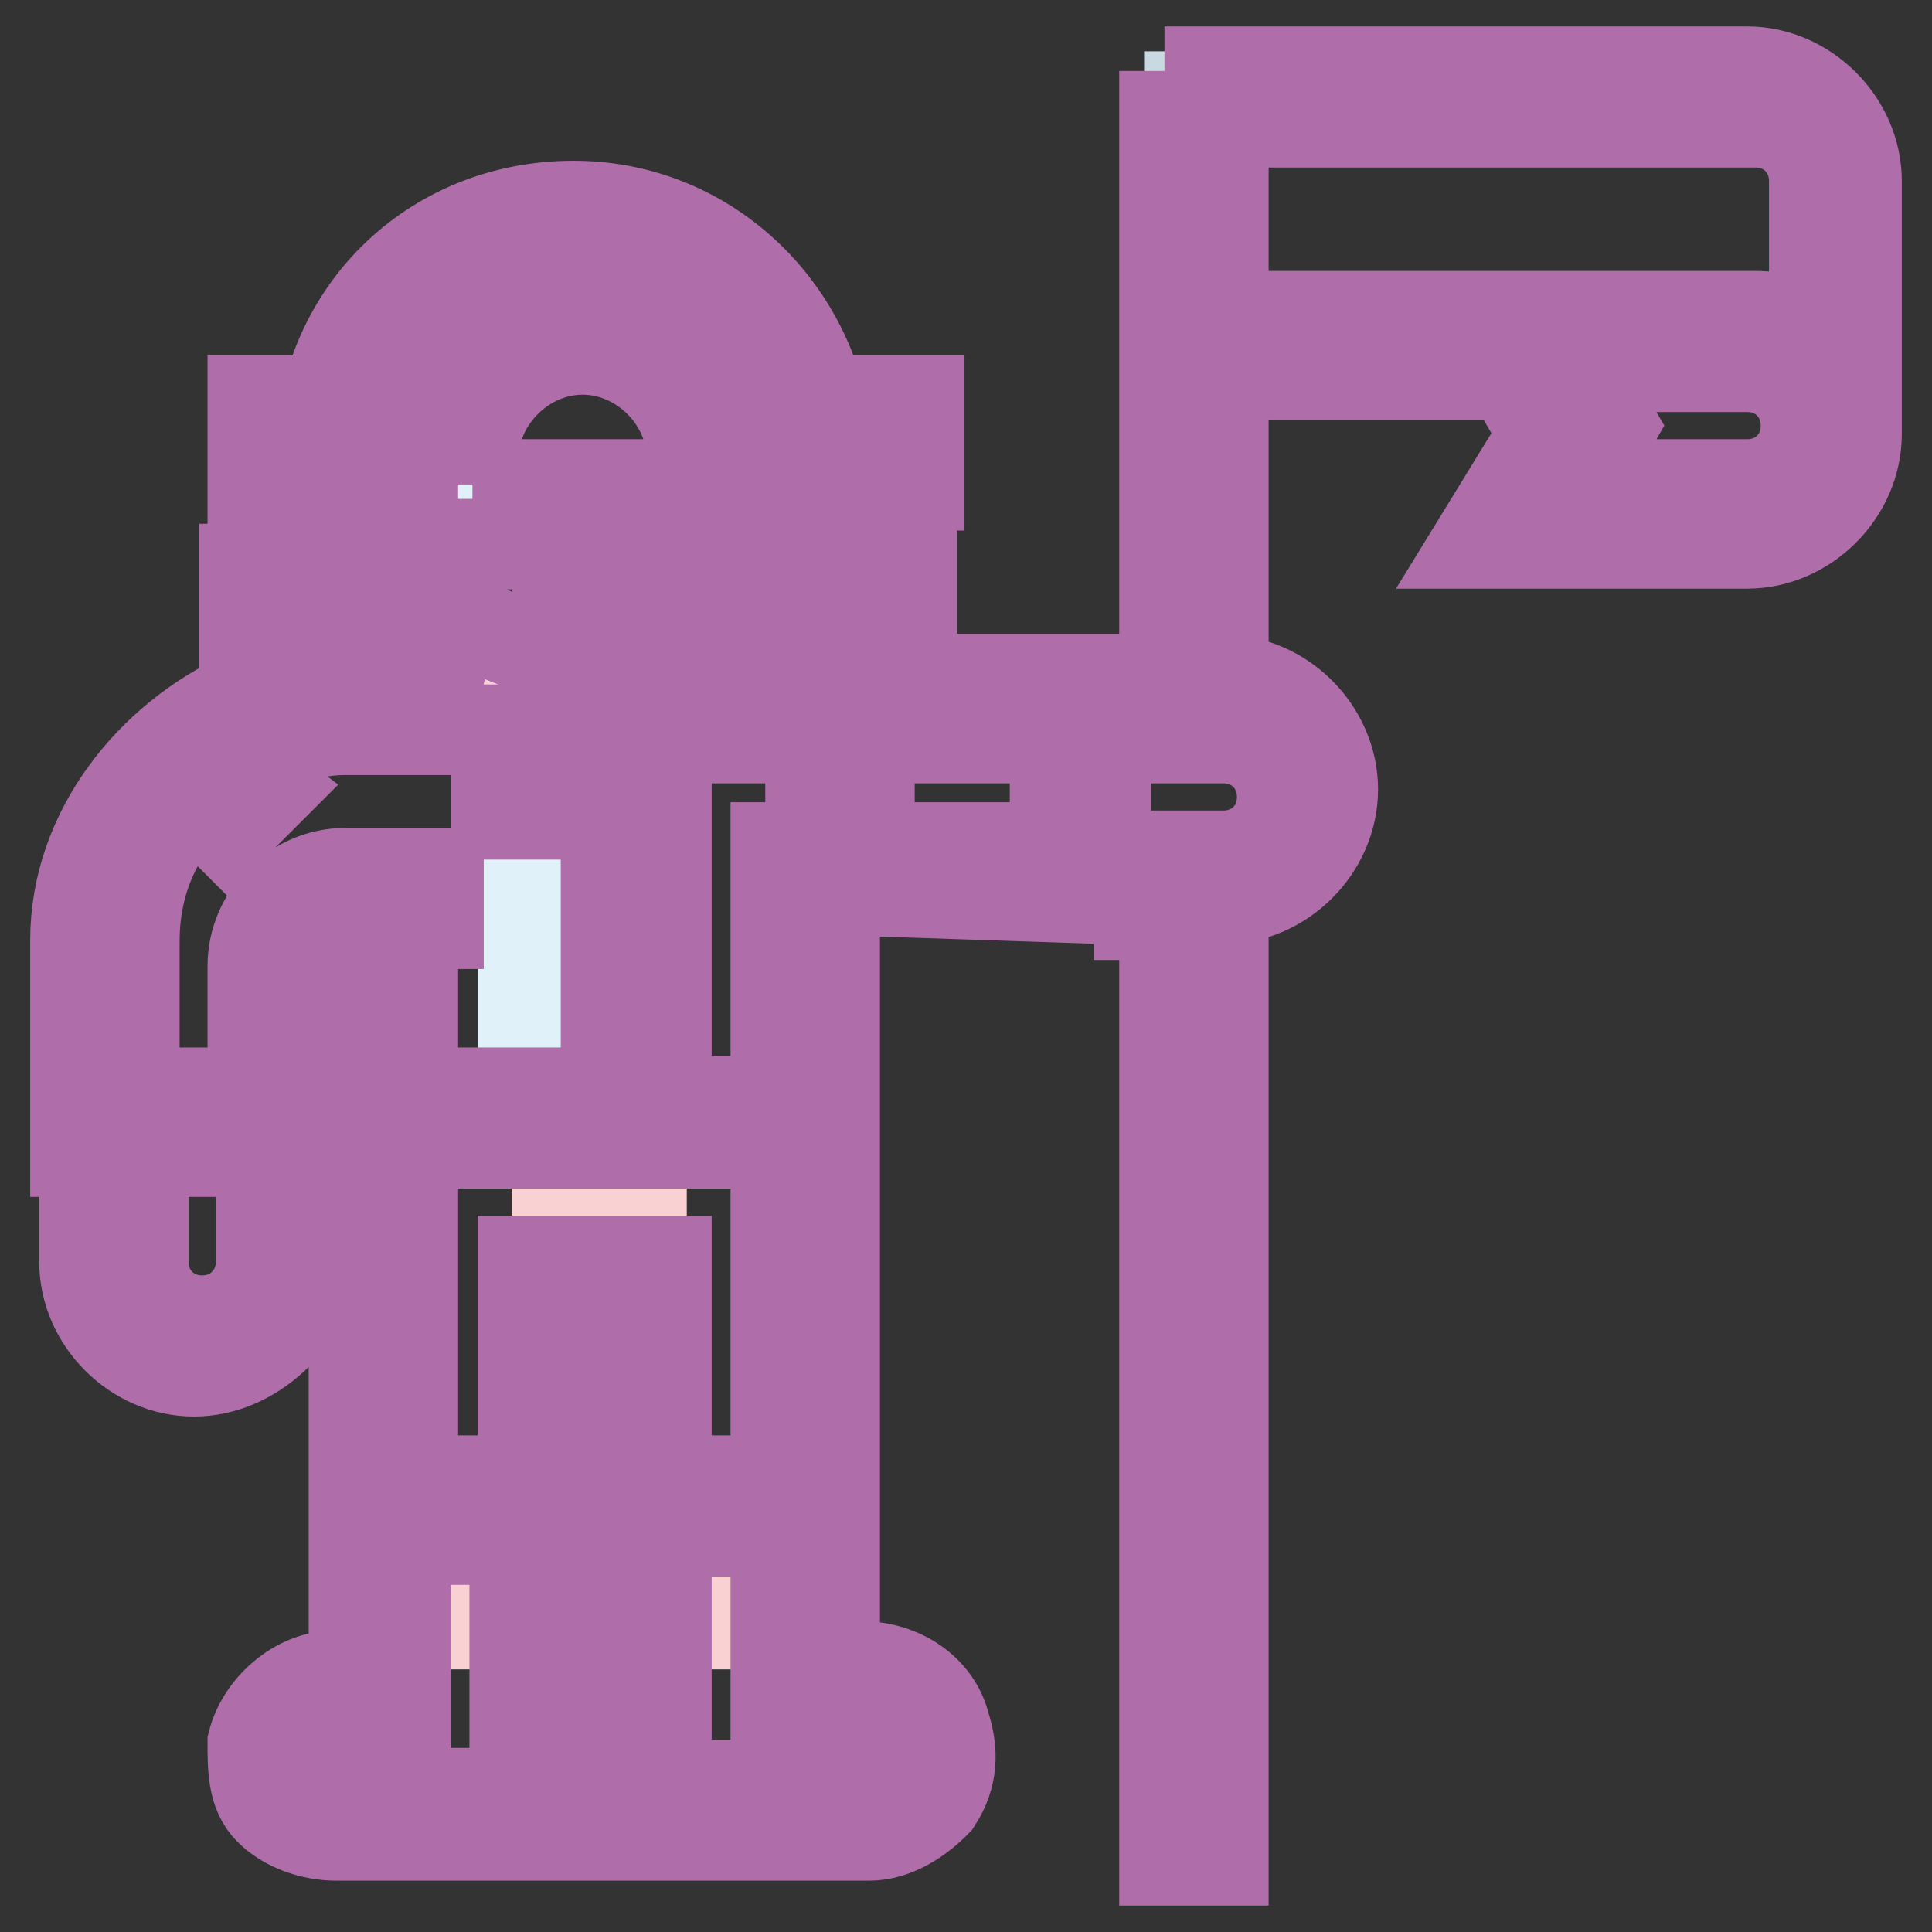 <?xml version="1.0" encoding="utf-8"?>
<!-- Svg Vector Icons : http://www.onlinewebfonts.com/icon -->
<!DOCTYPE svg PUBLIC "-//W3C//DTD SVG 1.1//EN" "http://www.w3.org/Graphics/SVG/1.1/DTD/svg11.dtd">
<svg version="1.1" xmlns="http://www.w3.org/2000/svg" xmlns:xlink="http://www.w3.org/1999/xlink" x="0px" y="0px" viewBox="0 0 256 256" enable-background="new 0 0 256 256" xml:space="preserve">
<rect x="0" y="0" width="256" height="256" fill="#333333" stroke="none"/>
<g> <path stroke-width="12" fill-opacity="0" stroke="#c8d9e1"  d="M117.4,93.3H36.8V78.8h17.9C60.3,85.5,68.2,90,78.2,90c10.1,0,17.9-4.5,23.5-11.2h15.7V93.3z"/> <path stroke-width="12" fill-opacity="0" stroke="#e0f1f9"  d="M73.8,241v-40.3H51.4v25.7h-7.8c-4.5,0-7.8,3.4-7.8,7.8c0,4.5,3.4,7.8,7.8,7.8L73.8,241z M84.9,241v-40.3 h22.4v25.7h7.8c4.5,0,7.8,3.4,7.8,7.8c0,4.5-3.4,7.8-7.8,7.8L84.9,241z"/> <path stroke-width="12" fill-opacity="0" stroke="#c8d9e1"  d="M25.7,178.3c-5.6,0-11.2-4.5-11.2-11.2v-17.9h22.4v17.9C36.8,173.9,31.3,178.3,25.7,178.3z M172.2,104.5 c0,5.6-4.5,11.2-11.2,11.2h-17.9V93.3H161C167.7,93.3,172.2,98.9,172.2,104.5z"/> <path stroke-width="12" fill-opacity="0" stroke="#e0f1f9"  d="M51.4,200.7h22.4v-29.1h11.2v29.1h22.4v-51.5H51.4V200.7z"/> <path stroke-width="12" fill-opacity="0" stroke="#f9d1d2"  d="M106.2,60.9c0,16.8-13.4,29.1-29.1,29.1C61.5,90,48,76.5,48,60.9s13.4-29.1,29.1-29.1 C92.8,30.7,106.2,44.1,106.2,60.9z M51.4,149.3h54.8v-33.6h36.9V93.3H51.4c0,0-47-4.5-36.9,54.8h22.4v-15.7 c0-12.3,5.6-13.4,13.4-13.4h1.1V149.3z"/> <path stroke-width="12" fill-opacity="0" stroke="#e0f1f9"  d="M95,67.6H58.1v-6.7C58.1,50.8,65.9,43,76,43s19,7.8,19,17.9V67.6z"/> <path stroke-width="12" fill-opacity="0" stroke="#c8d9e1"  d="M231.5,67.6h-29.1l7.8-11.2l-7.8-11.2h29.1c5.6,0,11.2,4.5,11.2,11.2C242.6,63.1,238.2,67.6,231.5,67.6z"/> <path stroke-width="12" fill-opacity="0" stroke="#c8d9e1"  d="M242.6,46.4h-85V12.8h74.9c5.6,0,10.1,4.5,10.1,10.1V46.4L242.6,46.4z"/> <path stroke-width="12" fill-opacity="0" stroke="#f9d1d2"  d="M73.8,156h11.2v7.8H73.8V156z M58.1,207.4h7.8v7.8h-7.8V207.4z M91.6,207.4h7.8v7.8h-7.8V207.4z"/> <path stroke-width="12" fill-opacity="0" stroke="#af6daa"  d="M99.5,72.1H54.7V60.9c0-12.3,10.1-22.4,22.4-22.4c12.3,0,22.4,10.1,22.4,22.4V72.1z M62.6,64.2h29.1v-3.4 c0-7.8-6.7-14.5-14.5-14.5c-7.8,0-14.5,6.7-14.5,14.5V64.2z M25.7,181.7c-7.8,0-14.5-6.7-14.5-14.5V156h7.8v11.2 c0,4.5,3.4,7.8,7.8,7.8s7.8-3.4,7.8-7.8V156h7.8v11.2C40.2,175,33.5,181.7,25.7,181.7z M114,53.1h7.8v11.2H114V53.1z M33.5,53.1 h7.8v11.2h-7.8V53.1z M73.8,75.4h7.8v7.8h-7.8V75.4z"/> <path stroke-width="12" fill-opacity="0" stroke="#e0f1f9"  d="M69.3,115.7h7.8v7.8h-7.8V115.7z M69.3,130.2h7.8v7.8h-7.8V130.2z"/> <path stroke-width="12" fill-opacity="0" stroke="#af6daa"  d="M146.5,119.1V90h-25.7V75.4h-14.5c2.2-4.5,3.4-8.9,3.4-14.5C109.5,43,95,27.3,76,27.3S42.4,41.9,42.4,60.9 c0,5.6,1.1,10.1,3.4,14.5H32.4v16.8C20.1,97.8,10,110.1,10,124.6v28h29.1V128c0-3.4,2.2-5.6,5.6-5.6h2.2V222h-2.2 c-5.6,0-10.1,4.5-11.2,8.9c0,3.4,0,6.7,2.2,8.9c2.2,2.2,5.6,3.4,8.9,3.4h33.6v-70.5h3.4v70.5h33.6c3.4,0,6.7-2.2,8.9-4.5 c2.2-3.4,2.2-6.7,1.1-10.1c-1.1-4.5-5.6-7.8-11.2-7.8h-3.4V117.9L146.5,119.1z M114,83.3v7.8H91.6c3.4-2.2,6.7-4.5,10.1-7.8H114z  M77.1,35.2c14.5,0,25.7,11.2,25.7,25.7c0,14.5-11.2,25.7-25.7,25.7c-14.5,0-25.7-11.2-25.7-25.7C51.4,46.4,62.6,35.2,77.1,35.2z  M40.2,83.3h12.3c2.2,3.4,5.6,5.6,10.1,7.8H40.2V83.3z M45.8,115.7c-6.7,0-12.3,5.6-12.3,12.3v16.8H17.8v-20.1 c0-6.7,2.2-13.4,7.8-19l4.5,4.5l5.6-5.6l-4.5-3.4c4.5-2.2,8.9-4.5,14.5-4.5h20.1v11.2h14.5v36.9H54.7v-22.4h3.4v-6.7H45.8z  M43.6,237.6c-1.1,0-2.2,0-3.4-1.1c-1.1-1.1-1.1-2.2-1.1-3.4c0-2.2,2.2-3.4,4.5-3.4h10.1v-25.7h14.5v33.6H43.6z M69.3,167.1v29.1 H54.7v-44.7h48.1v44.7H88.3v-29.1H69.3z M114,229.8c2.2,0,3.4,1.1,3.4,2.2v3.4c-1.1,1.1-2.2,1.1-3.4,1.1H88.3v-33.6h14.5v25.7 L114,229.8z M102.8,112.3v33.6H88.3v-44.7H73.8v-3.4h33.6v6.7h7.8v-6.7h24.6v14.5H102.8z M154.3,9.4V90h-3.4v7.8h11.2 c4.5,0,7.8,3.4,7.8,7.8c0,4.5-3.4,7.8-7.8,7.8h-11.2v7.8h3.4v125.3h7.8V119.1c7.8,0,14.5-6.7,14.5-14.5c0-7.8-6.7-14.5-14.5-14.5 V49.7h38l4.5,7.8l-8.9,14.5h35.8c7.8,0,14.5-6.7,14.5-14.5V24c0-7.8-6.7-14.5-14.5-14.5H154.3L154.3,9.4z M162.1,41.9V16.2h70.5 c4.5,0,7.8,3.4,7.8,7.8v20.1c-2.2-1.1-4.5-2.2-7.8-2.2H162.1z M231.5,64.2h-22.4l4.5-7.8l-4.5-7.8h22.4c4.5,0,7.8,3.4,7.8,7.8 C239.3,60.9,235.9,64.2,231.5,64.2z"/></g>
</svg>